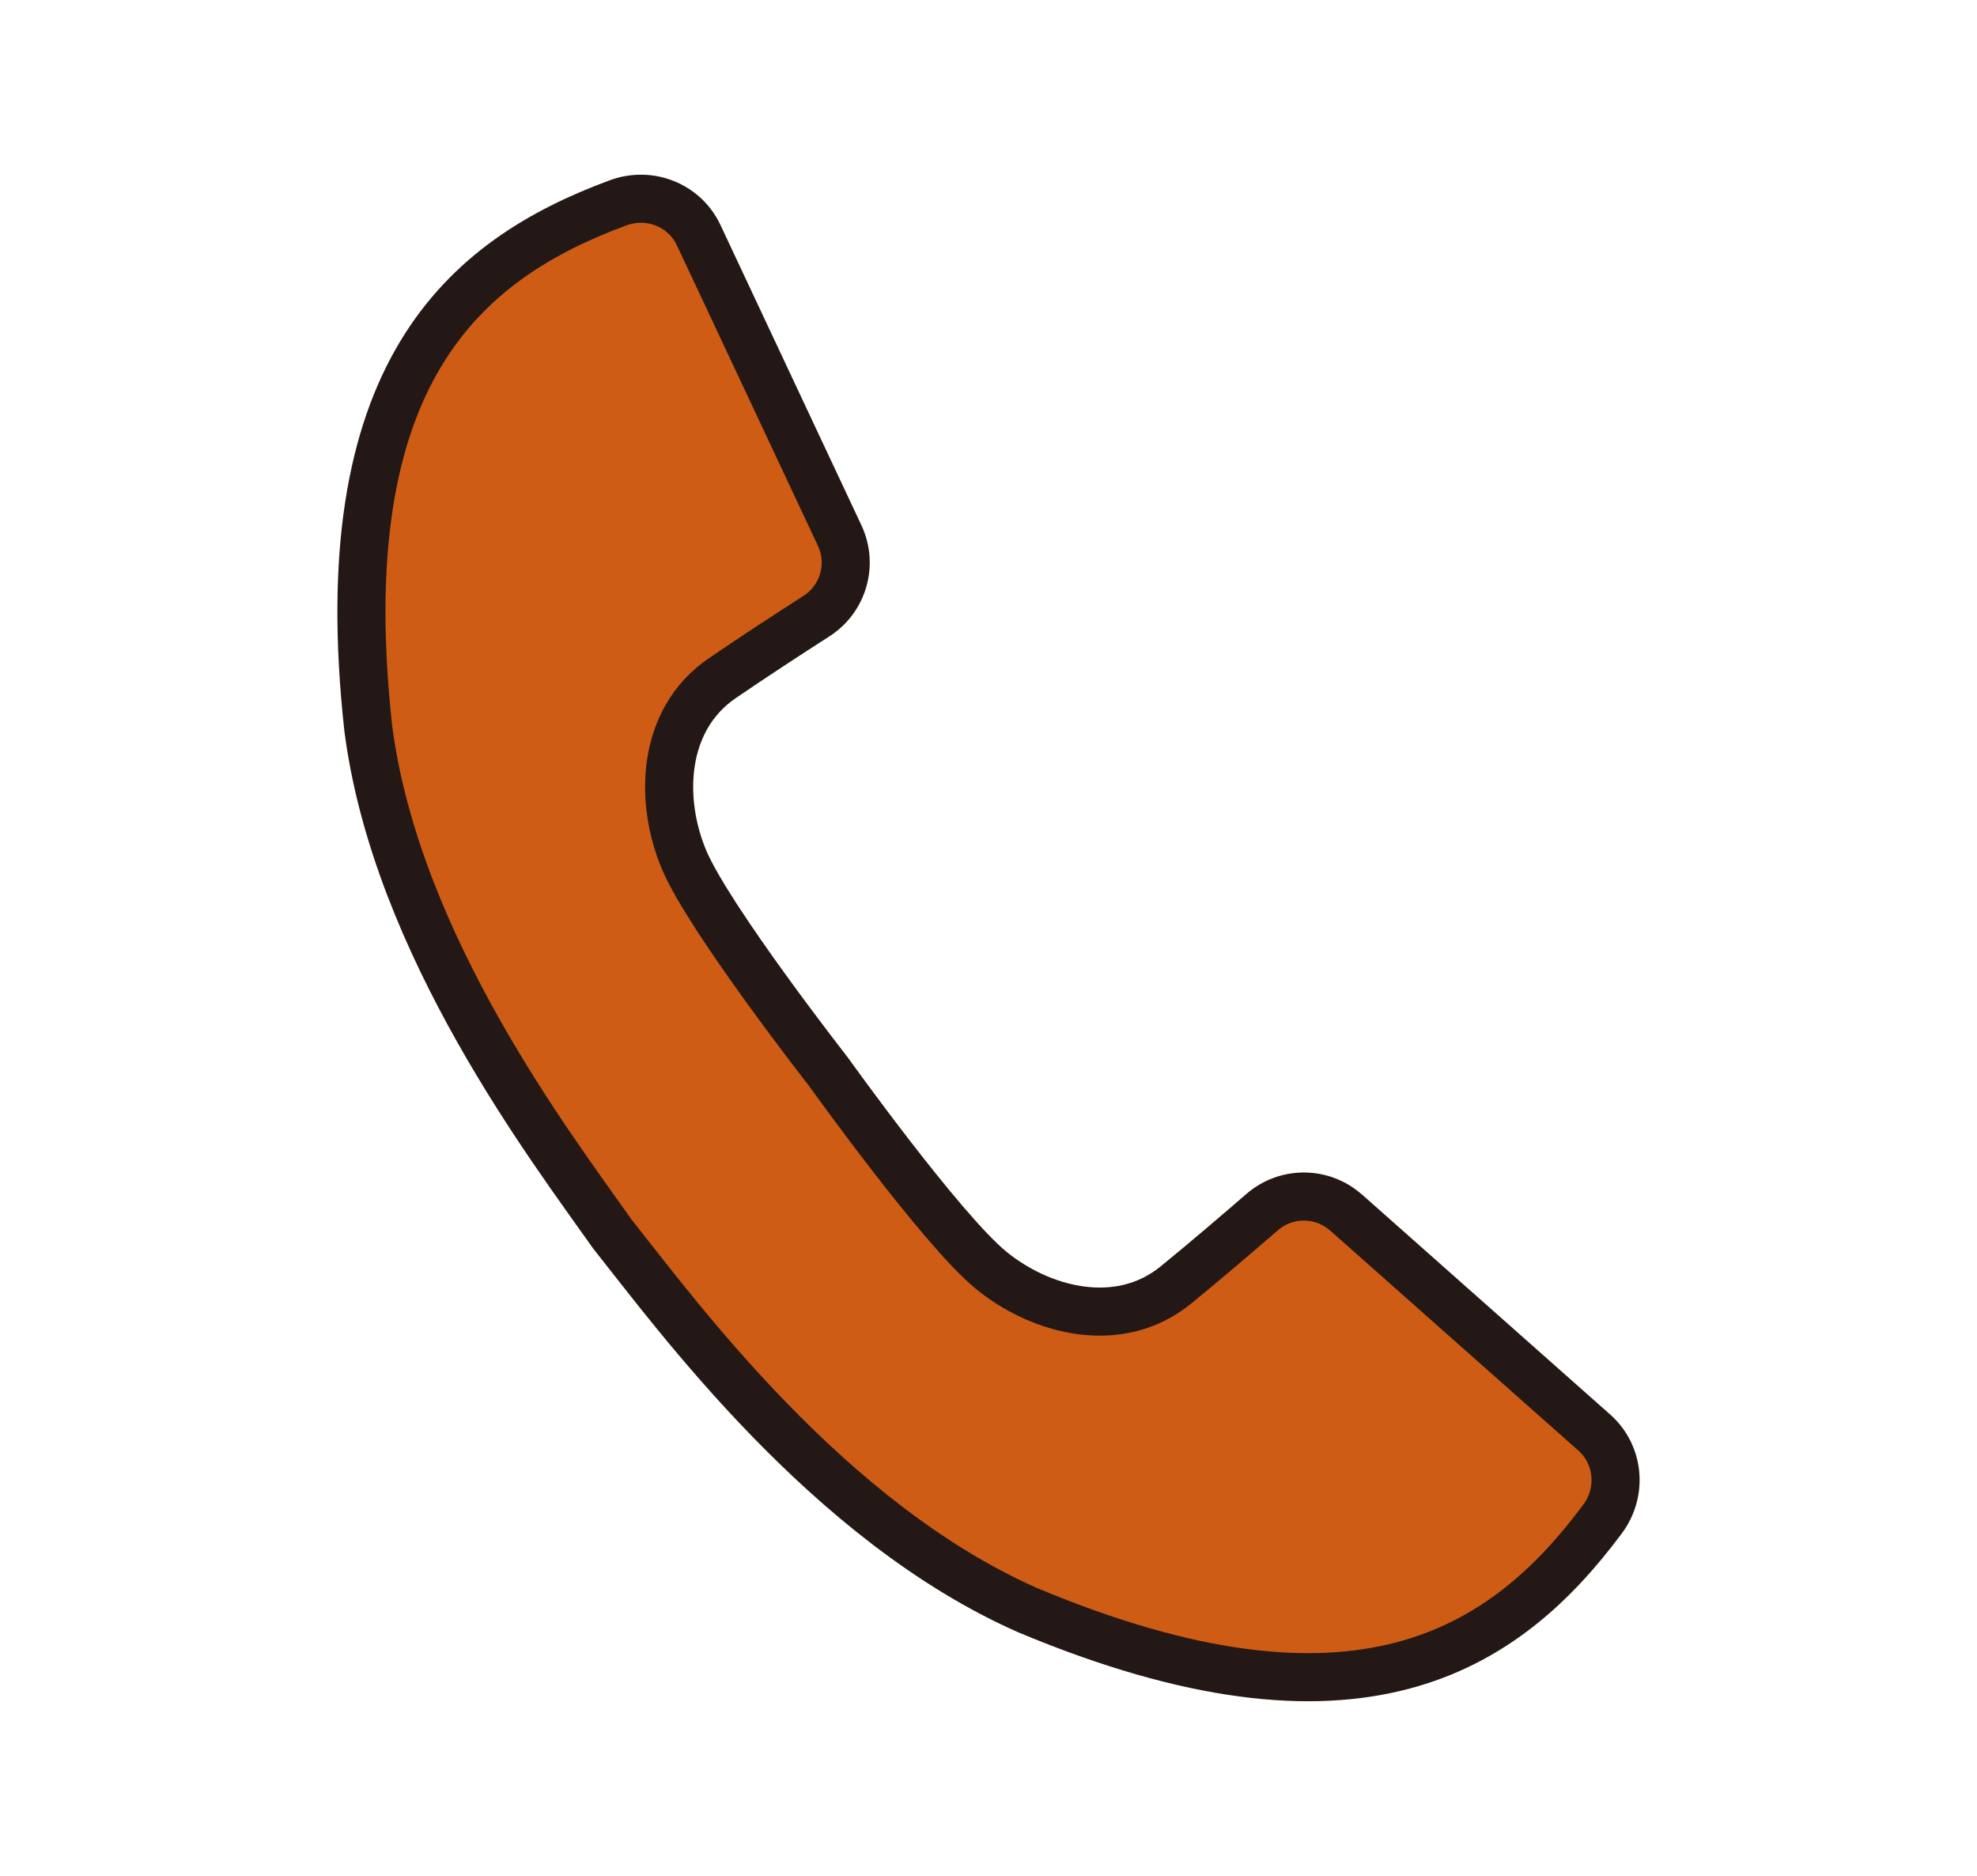 <?xml version="1.0" encoding="UTF-8"?>
<svg id="a" data-name="レイヤー 1" xmlns="http://www.w3.org/2000/svg" viewBox="0 0 93.209 88.438">
  <defs>
    <style>
      .b {
        fill: #ce5c15;
        stroke: #231815;
        stroke-linecap: round;
        stroke-linejoin: round;
        stroke-width: 2.267px;
      }
    </style>
  </defs>
  <path class="b" d="M63.462,57.162c-1.127-.999-2.818-1.008-3.956-.022-1.179,1.021-2.707,2.327-4.067,3.436-2.696,2.197-6.382,1.218-8.725-.706-2.343-1.924-7.653-9.344-7.653-9.344,0,0-5.619-7.189-6.802-9.98-1.184-2.791-1.082-6.604,1.787-8.57,1.448-.992,3.132-2.088,4.445-2.931,1.267-.813,1.736-2.438,1.096-3.801l-6.645-14.155c-.669-1.426-2.32-2.073-3.798-1.528-7.291,2.688-13.621,8.075-11.782,24.768,1.319,10.224,8.663,19.8,11.496,23.828,3.065,3.855,10.177,13.604,19.612,17.757,15.494,6.479,22.45,1.928,27.087-4.308.94-1.264.786-3.03-.393-4.075l-11.702-10.372Z"/>
</svg>